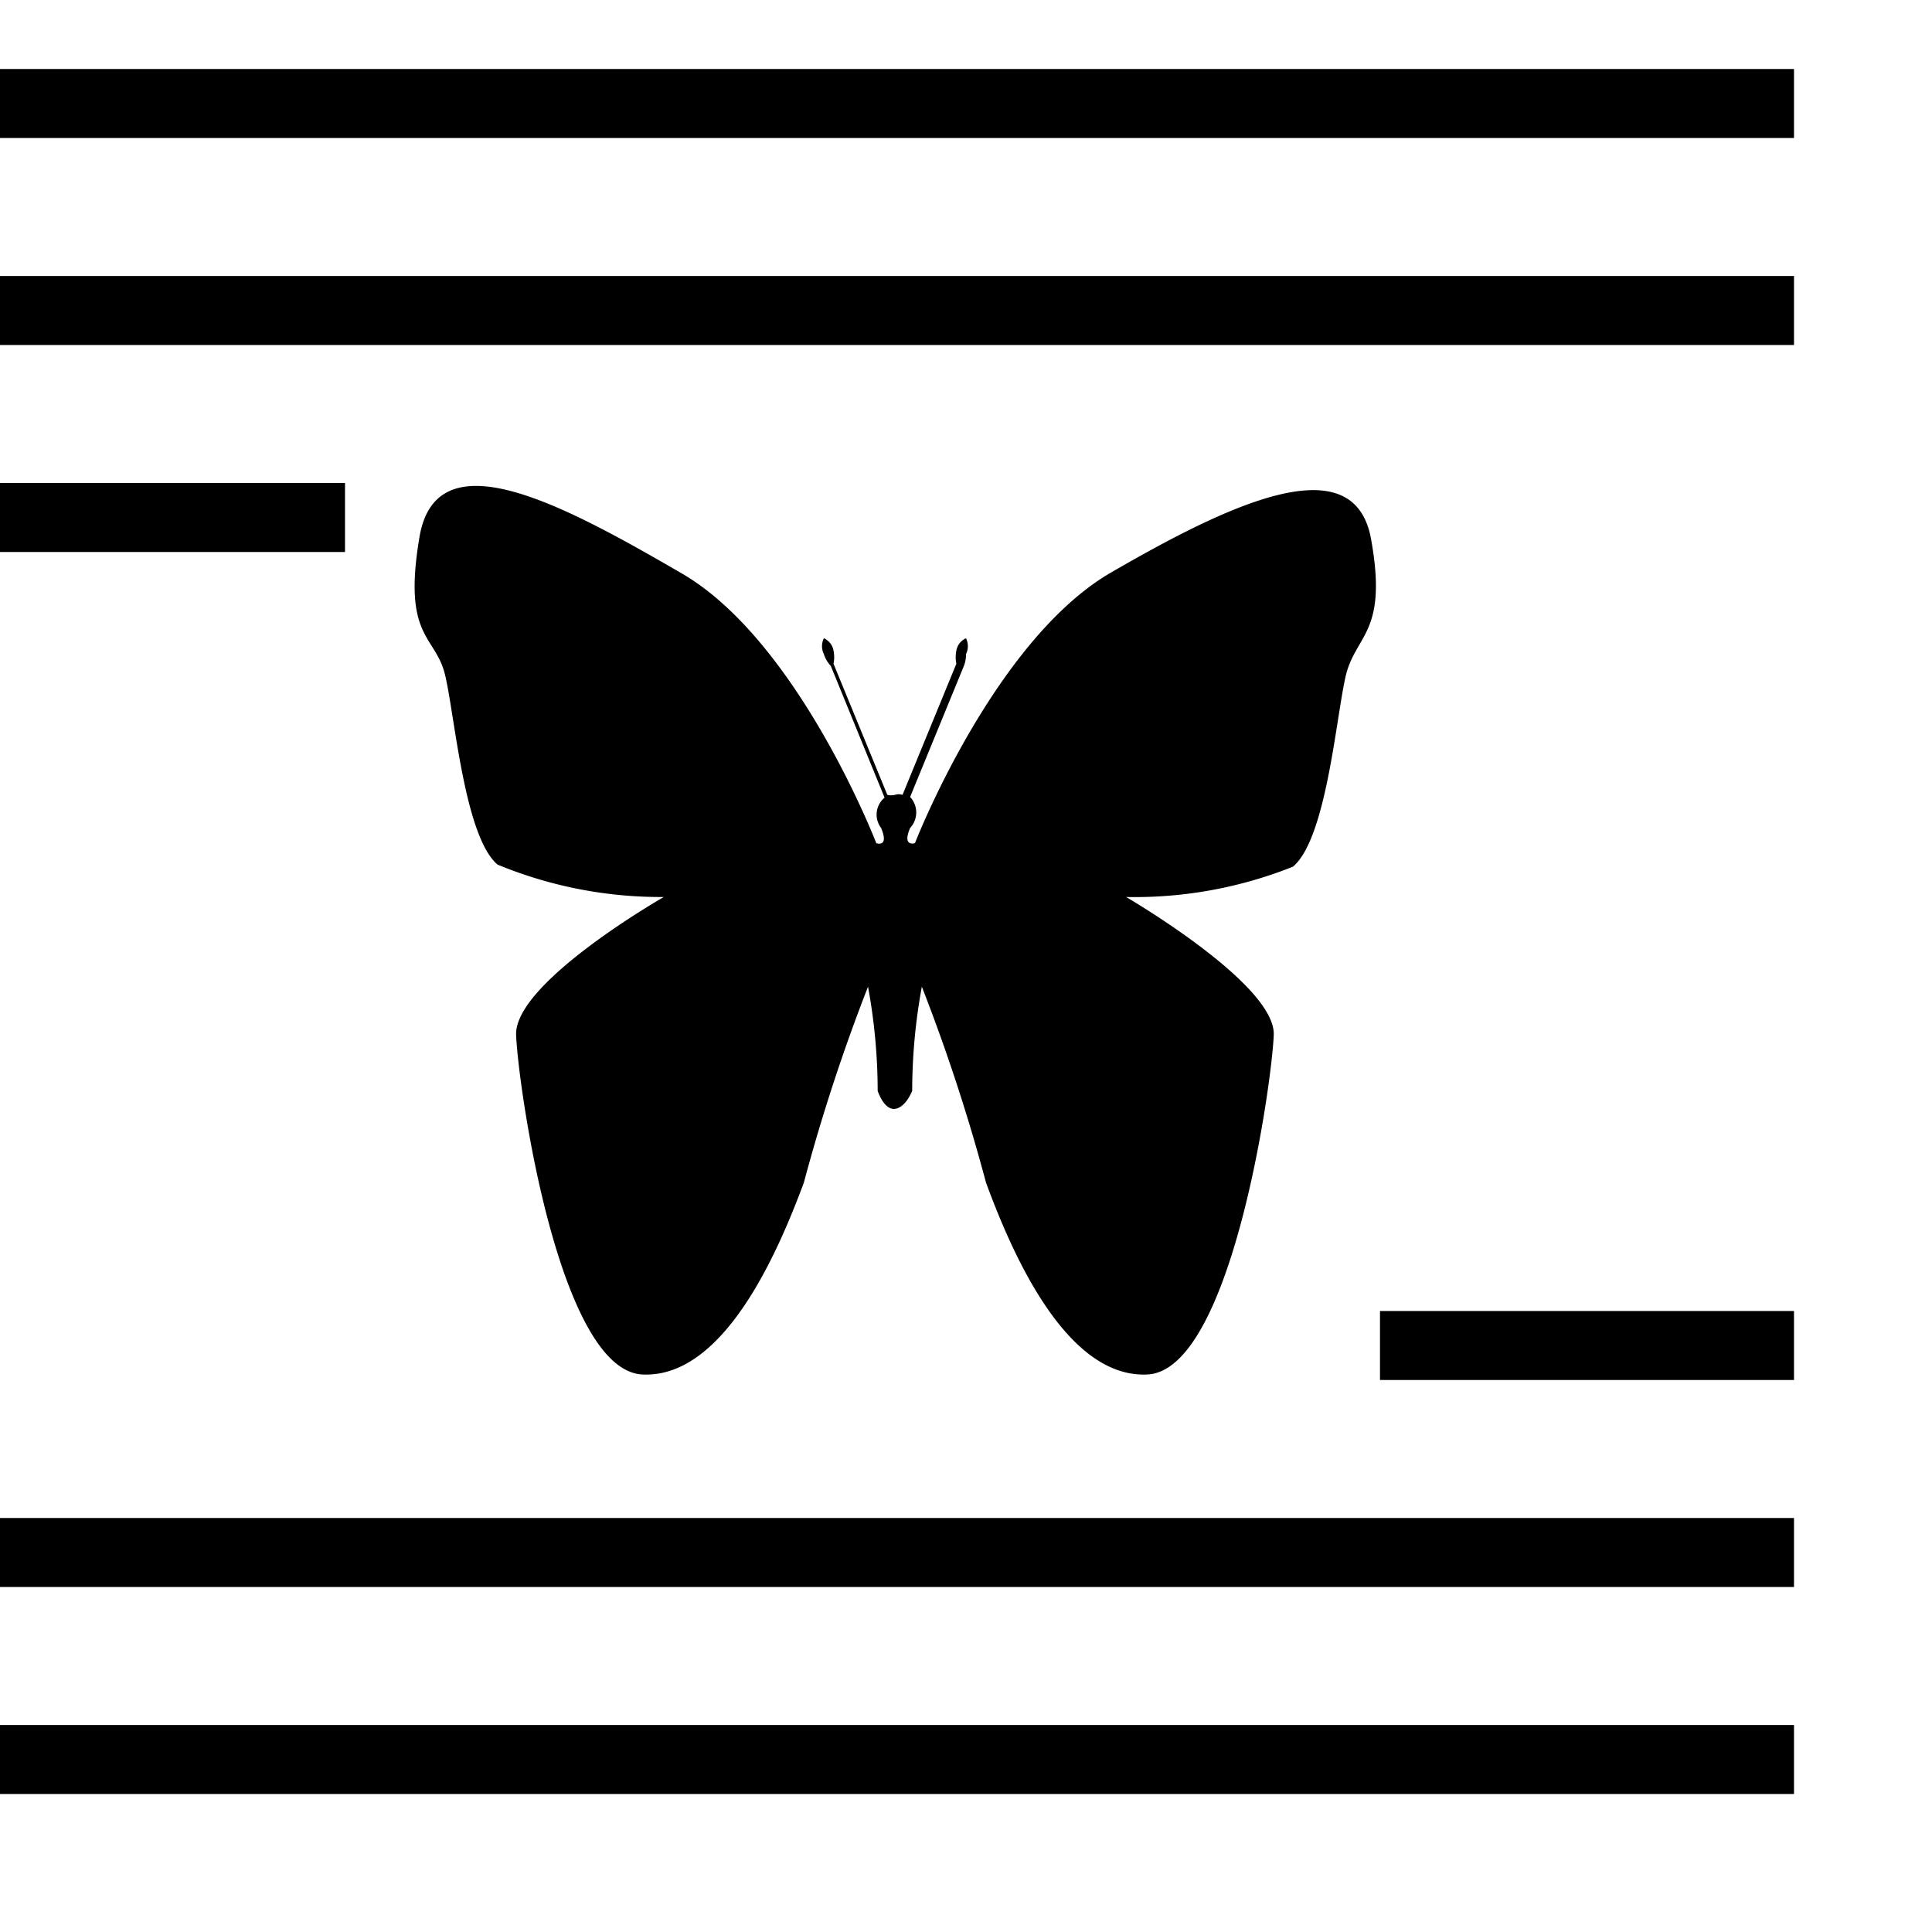 <svg version="1.1" xmlns="http://www.w3.org/2000/svg" xmlns:xlink="http://www.w3.org/1999/xlink" viewBox="0 0 28 28"><g><rect y="1" width="26" height="1"/><rect y="4" width="26" height="1"/><rect y="25" width="26" height="1"/><rect y="22" width="26" height="1"/><rect y="7" width="5" height="1"/><rect x="20" y="19" width="6" height="1"/><path d="M16.08,8.31c-1.69,1-2.82,3.91-2.82,3.91s-0.19.06-.07-0.22a0.33,0.33,0,0,0,0-.45l0.78-1.9A0.45,0.45,0,0,0,14,9.48a0.26,0.26,0,0,0,0-.23,0.24,0.24,0,0,0-.14.18,0.49,0.49,0,0,0,0,.19l-0.78,1.9a0.17,0.17,0,0,0-.11,0,0.25,0.25,0,0,1-.11,0l-0.78-1.9a0.47,0.47,0,0,0,0-.19,0.24,0.24,0,0,0-.14-0.18,0.26,0.26,0,0,0,0,.23,0.45,0.45,0,0,0,.1.17l0.78,1.91a0.32,0.32,0,0,0-.05.44c0.12,0.29-.07.22-0.07,0.22S11.57,9.29,9.88,8.31s-3.55-2-3.8-.53,0.23,1.42.37,2,0.28,2.34.76,2.75A6.19,6.19,0,0,0,9.62,13s-2.17,1.24-2.14,2,0.62,4.86,1.83,4.92,2-1.87,2.34-2.78a26.9,26.9,0,0,1,.93-2.84,8.39,8.39,0,0,1,.14,1.51c0.11,0.3.25,0.26,0.25,0.26s0.14,0,.25-0.26a8.39,8.39,0,0,1,.14-1.51,26.73,26.73,0,0,1,.93,2.84c0.34,0.92,1.13,2.84,2.34,2.78s1.8-4.18,1.83-4.92-2.14-2-2.14-2a6.19,6.19,0,0,0,2.42-.44c0.48-.41.62-2.13,0.76-2.75s0.62-.62.37-2S17.77,7.33,16.08,8.31Z"/></g></svg>